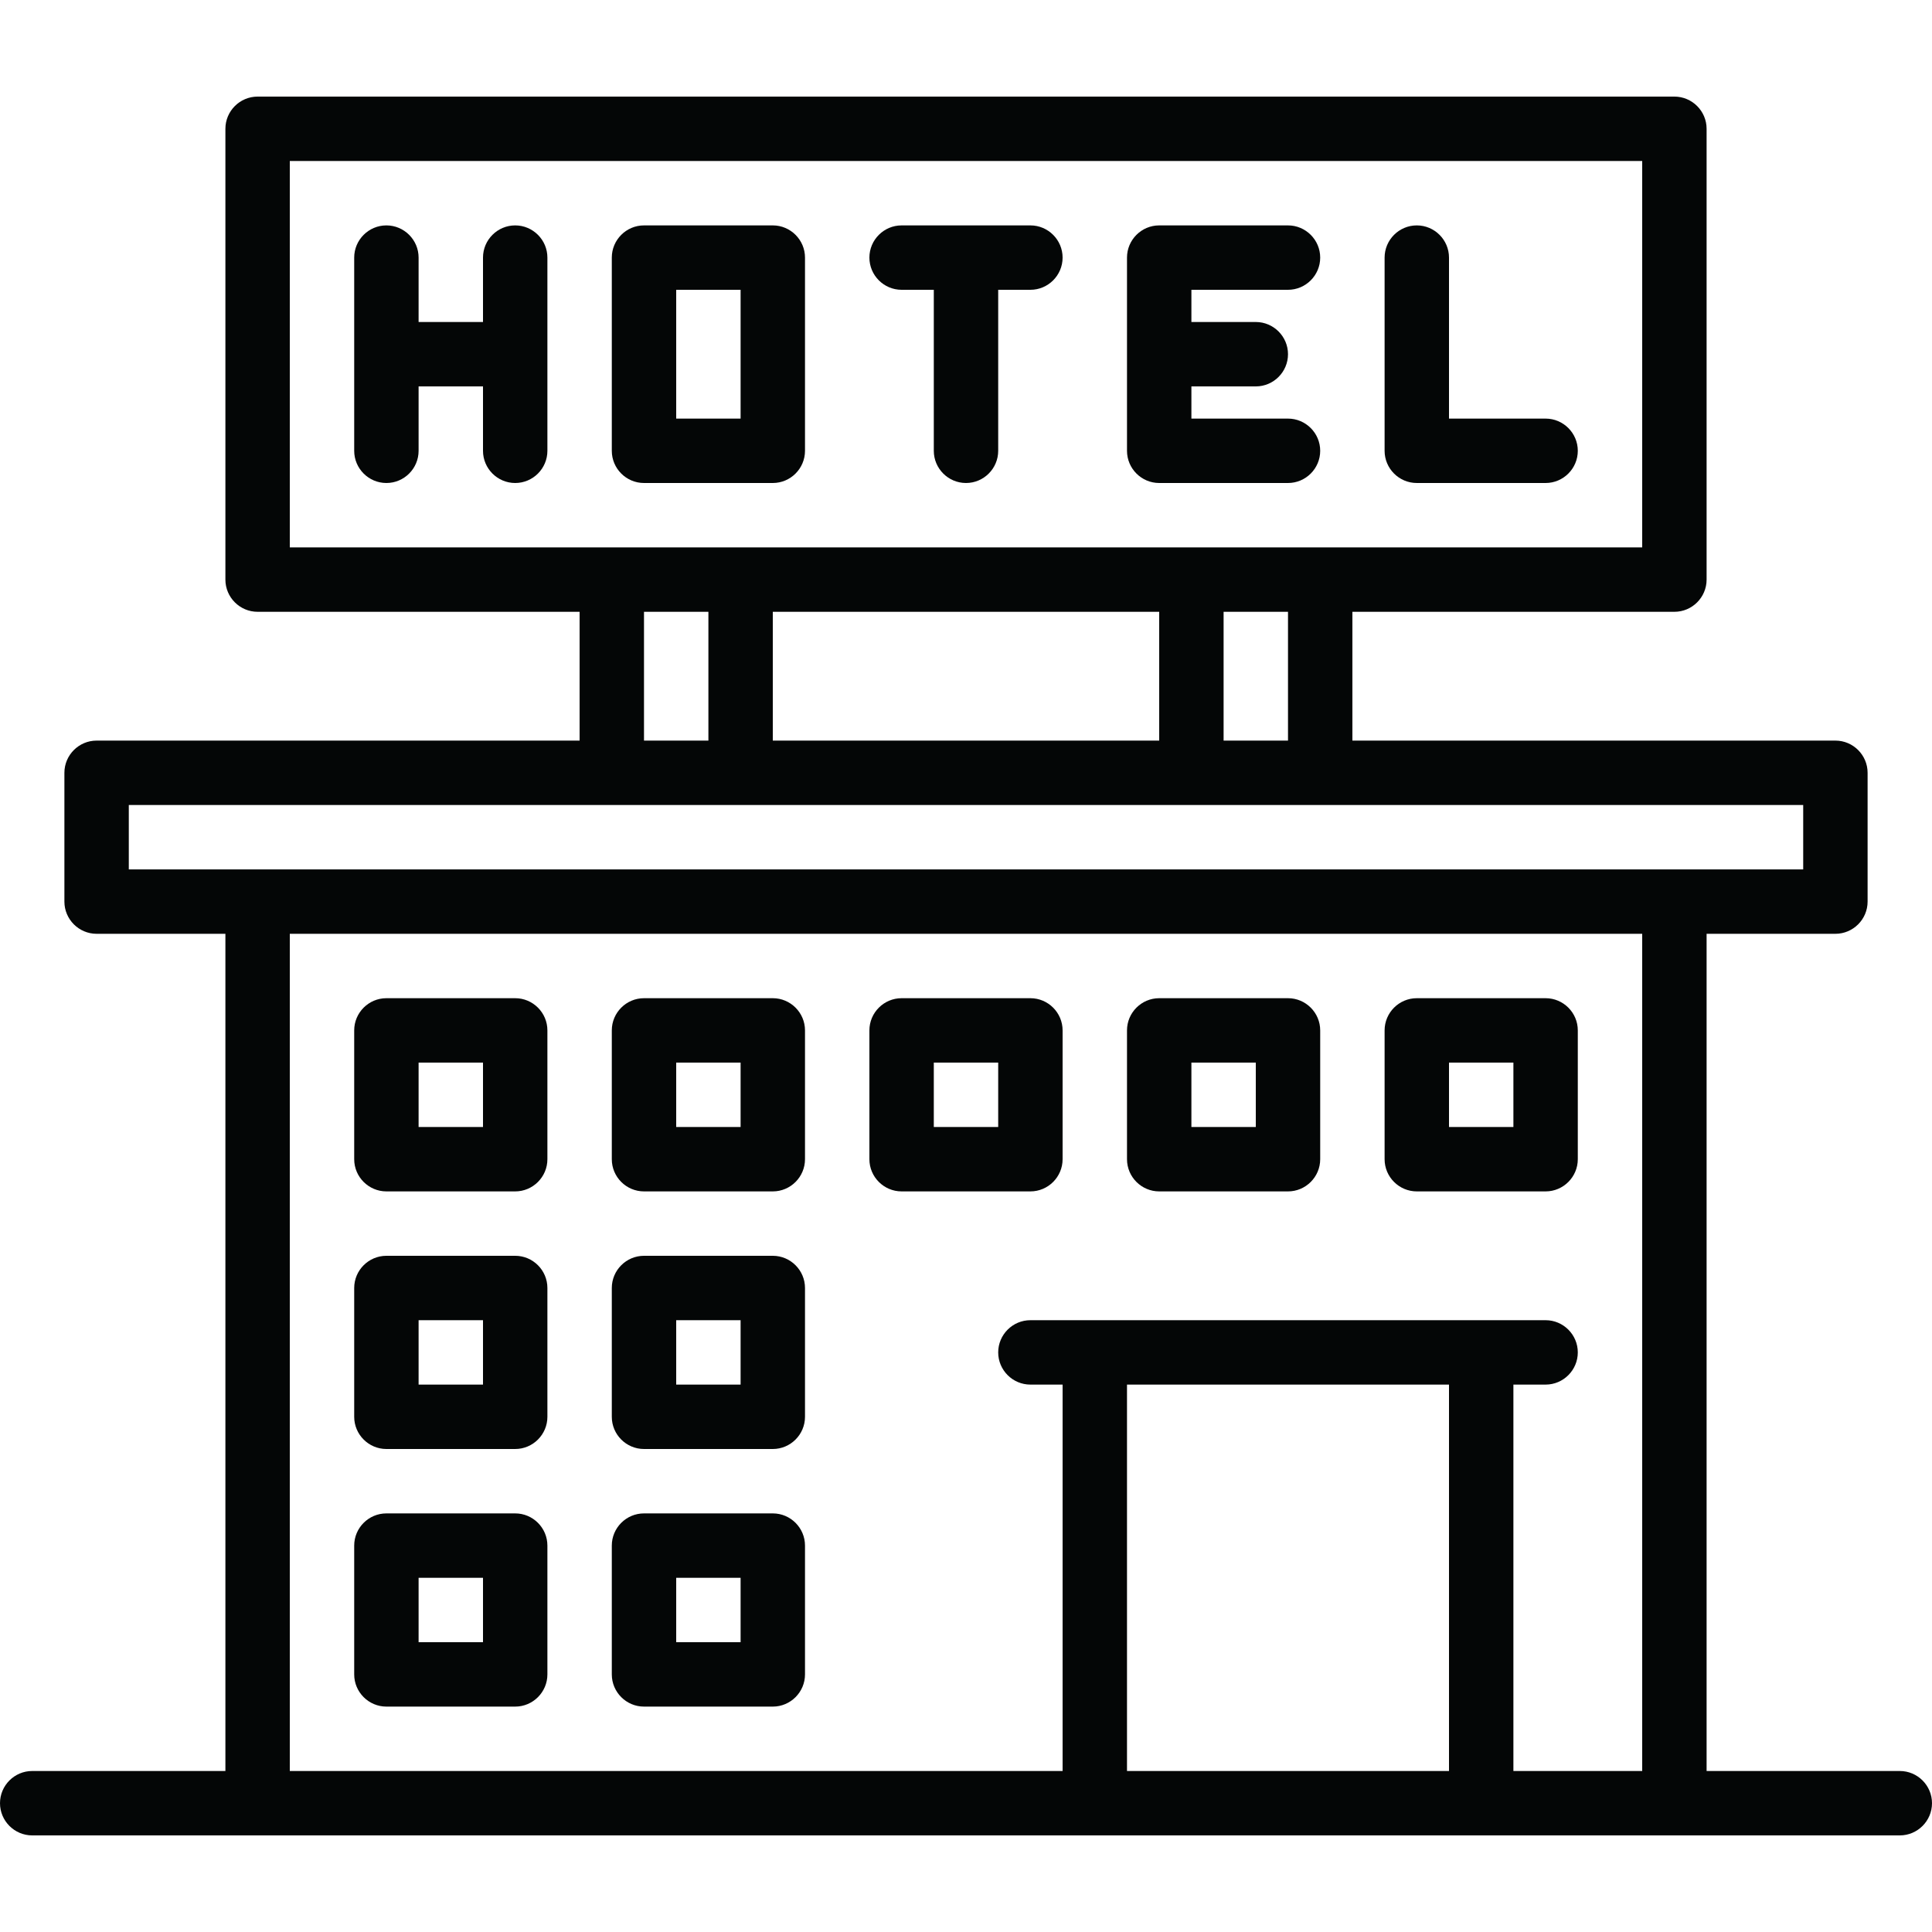 <svg xmlns="http://www.w3.org/2000/svg" xmlns:xlink="http://www.w3.org/1999/xlink" width="1080" viewBox="0 0 810 810" height="1080" preserveAspectRatio="xMidYMid meet"><defs><clipPath id="id1"><path d="M 0 40.5 L 810 40.5 L 810 769.5 L 0 769.5 Z M 0 40.5 " clip-rule="nonzero"></path></clipPath></defs><g clip-path="url(#id1)"><path fill="#040606" d="M 607.5 742.5 L 472.5 742.5 L 472.5 580.5 L 607.5 580.5 Z M 121.5 391.5 L 688.5 391.5 L 688.5 742.5 L 634.5 742.5 L 634.5 580.5 L 648 580.5 C 655.434 580.5 661.5 574.434 661.5 567 C 661.5 559.562 655.434 553.5 648 553.5 L 432 553.5 C 424.562 553.5 418.5 559.562 418.5 567 C 418.5 574.434 424.562 580.5 432 580.5 L 445.5 580.5 L 445.5 742.5 L 121.5 742.5 Z M 54 337.5 L 756 337.5 L 756 364.5 L 54 364.5 Z M 270 256.5 L 297 256.5 L 297 310.5 L 270 310.5 Z M 121.5 67.5 L 688.5 67.5 L 688.5 229.5 L 121.5 229.5 Z M 324 310.5 L 324 256.5 L 486 256.5 L 486 310.5 Z M 540 310.5 L 513 310.5 L 513 256.5 L 540 256.5 Z M 796.5 742.5 L 715.5 742.5 L 715.5 391.5 L 769.5 391.5 C 776.934 391.5 783 385.434 783 378 L 783 324 C 783 316.566 776.934 310.5 769.5 310.5 L 567 310.5 L 567 256.5 L 702 256.5 C 709.434 256.5 715.5 250.438 715.5 243 L 715.5 54 C 715.5 46.566 709.434 40.5 702 40.5 L 108 40.5 C 100.562 40.5 94.5 46.566 94.5 54 L 94.5 243 C 94.5 250.438 100.562 256.5 108 256.5 L 243 256.5 L 243 310.5 L 40.5 310.5 C 33.066 310.5 27 316.566 27 324 L 27 378 C 27 385.434 33.066 391.5 40.5 391.5 L 94.5 391.5 L 94.5 742.5 L 13.5 742.5 C 6.066 742.5 0 748.562 0 756 C 0 763.434 6.066 769.5 13.5 769.5 L 796.5 769.5 C 803.934 769.5 810 763.434 810 756 C 810 748.562 803.934 742.5 796.5 742.5 " fill-opacity="1" fill-rule="nonzero"></path></g><path fill="#040606" d="M 216 94.5 C 208.562 94.5 202.5 100.566 202.5 108 L 202.5 135 L 175.5 135 L 175.5 108 C 175.5 100.566 169.434 94.5 162 94.5 C 154.562 94.5 148.5 100.566 148.5 108 L 148.5 189 C 148.5 196.438 154.562 202.5 162 202.5 C 169.434 202.5 175.5 196.438 175.5 189 L 175.5 162 L 202.5 162 L 202.5 189 C 202.5 196.438 208.562 202.5 216 202.5 C 223.434 202.5 229.5 196.438 229.5 189 L 229.5 108 C 229.5 100.566 223.434 94.5 216 94.5 " fill-opacity="1" fill-rule="nonzero"></path><path fill="#040606" d="M 283.5 121.5 L 310.5 121.5 L 310.5 175.5 L 283.5 175.5 Z M 270 202.5 L 324 202.5 C 331.434 202.5 337.5 196.438 337.5 189 L 337.5 108 C 337.5 100.566 331.434 94.5 324 94.5 L 270 94.5 C 262.562 94.5 256.5 100.566 256.5 108 L 256.5 189 C 256.5 196.438 262.562 202.5 270 202.5 " fill-opacity="1" fill-rule="nonzero"></path><path fill="#040606" d="M 378 121.5 L 391.5 121.5 L 391.5 189 C 391.5 196.438 397.562 202.5 405 202.5 C 412.434 202.5 418.5 196.438 418.5 189 L 418.5 121.5 L 432 121.5 C 439.434 121.5 445.5 115.438 445.5 108 C 445.5 100.566 439.434 94.5 432 94.5 L 378 94.5 C 370.562 94.5 364.5 100.566 364.5 108 C 364.5 115.438 370.562 121.5 378 121.5 " fill-opacity="1" fill-rule="nonzero"></path><path fill="#040606" d="M 486 202.5 L 540 202.5 C 547.434 202.5 553.5 196.438 553.5 189 C 553.5 181.566 547.434 175.5 540 175.5 L 499.5 175.5 L 499.5 162 L 526.5 162 C 533.934 162 540 155.938 540 148.5 C 540 141.066 533.934 135 526.5 135 L 499.5 135 L 499.5 121.5 L 540 121.5 C 547.434 121.5 553.5 115.438 553.5 108 C 553.5 100.566 547.434 94.5 540 94.5 L 486 94.5 C 478.562 94.5 472.5 100.566 472.5 108 L 472.5 189 C 472.5 196.438 478.562 202.5 486 202.5 " fill-opacity="1" fill-rule="nonzero"></path><path fill="#040606" d="M 594 202.5 L 648 202.5 C 655.434 202.5 661.5 196.438 661.5 189 C 661.5 181.566 655.434 175.5 648 175.5 L 607.5 175.5 L 607.5 108 C 607.5 100.566 601.434 94.5 594 94.5 C 586.562 94.5 580.5 100.566 580.5 108 L 580.5 189 C 580.5 196.438 586.562 202.5 594 202.5 " fill-opacity="1" fill-rule="nonzero"></path><path fill="#040606" d="M 202.5 472.5 L 175.5 472.5 L 175.5 445.5 L 202.5 445.5 Z M 216 418.5 L 162 418.5 C 154.562 418.5 148.5 424.566 148.5 432 L 148.5 486 C 148.5 493.434 154.562 499.5 162 499.5 L 216 499.5 C 223.434 499.5 229.5 493.434 229.5 486 L 229.5 432 C 229.5 424.566 223.434 418.5 216 418.5 " fill-opacity="1" fill-rule="nonzero"></path><path fill="#040606" d="M 310.5 472.5 L 283.5 472.5 L 283.5 445.5 L 310.5 445.5 Z M 324 418.5 L 270 418.5 C 262.562 418.5 256.5 424.566 256.5 432 L 256.5 486 C 256.5 493.434 262.562 499.5 270 499.5 L 324 499.5 C 331.434 499.5 337.5 493.434 337.5 486 L 337.5 432 C 337.5 424.566 331.434 418.5 324 418.5 " fill-opacity="1" fill-rule="nonzero"></path><path fill="#040606" d="M 418.5 472.5 L 391.5 472.5 L 391.5 445.5 L 418.5 445.5 Z M 445.5 486 L 445.5 432 C 445.5 424.566 439.434 418.5 432 418.5 L 378 418.5 C 370.562 418.5 364.5 424.566 364.5 432 L 364.5 486 C 364.5 493.434 370.562 499.5 378 499.5 L 432 499.5 C 439.434 499.5 445.5 493.434 445.5 486 " fill-opacity="1" fill-rule="nonzero"></path><path fill="#040606" d="M 499.5 445.5 L 526.5 445.5 L 526.5 472.5 L 499.5 472.5 Z M 486 499.5 L 540 499.5 C 547.434 499.5 553.5 493.434 553.5 486 L 553.5 432 C 553.5 424.566 547.434 418.5 540 418.5 L 486 418.5 C 478.562 418.5 472.5 424.566 472.5 432 L 472.5 486 C 472.5 493.434 478.562 499.5 486 499.5 " fill-opacity="1" fill-rule="nonzero"></path><path fill="#040606" d="M 607.5 445.5 L 634.5 445.5 L 634.5 472.5 L 607.5 472.5 Z M 594 499.5 L 648 499.5 C 655.434 499.5 661.5 493.434 661.5 486 L 661.5 432 C 661.5 424.566 655.434 418.5 648 418.5 L 594 418.5 C 586.562 418.5 580.5 424.566 580.5 432 L 580.5 486 C 580.5 493.434 586.562 499.5 594 499.5 " fill-opacity="1" fill-rule="nonzero"></path><path fill="#040606" d="M 202.5 580.5 L 175.5 580.5 L 175.5 553.5 L 202.5 553.5 Z M 216 526.5 L 162 526.5 C 154.562 526.5 148.5 532.562 148.5 540 L 148.5 594 C 148.5 601.434 154.562 607.5 162 607.5 L 216 607.5 C 223.434 607.5 229.5 601.434 229.5 594 L 229.5 540 C 229.5 532.562 223.434 526.5 216 526.5 " fill-opacity="1" fill-rule="nonzero"></path><path fill="#040606" d="M 310.5 580.5 L 283.5 580.5 L 283.5 553.5 L 310.5 553.5 Z M 324 526.5 L 270 526.5 C 262.562 526.5 256.5 532.562 256.5 540 L 256.5 594 C 256.5 601.434 262.562 607.5 270 607.5 L 324 607.5 C 331.434 607.5 337.5 601.434 337.5 594 L 337.5 540 C 337.5 532.562 331.434 526.5 324 526.5 " fill-opacity="1" fill-rule="nonzero"></path><path fill="#040606" d="M 202.5 688.5 L 175.5 688.5 L 175.5 661.5 L 202.5 661.5 Z M 216 634.5 L 162 634.5 C 154.562 634.5 148.5 640.562 148.5 648 L 148.5 702 C 148.5 709.434 154.562 715.5 162 715.5 L 216 715.5 C 223.434 715.5 229.5 709.434 229.5 702 L 229.5 648 C 229.5 640.562 223.434 634.5 216 634.5 " fill-opacity="1" fill-rule="nonzero"></path><path fill="#040606" d="M 310.5 688.5 L 283.5 688.5 L 283.5 661.5 L 310.5 661.5 Z M 324 634.5 L 270 634.5 C 262.562 634.5 256.5 640.562 256.5 648 L 256.5 702 C 256.5 709.434 262.562 715.5 270 715.5 L 324 715.5 C 331.434 715.5 337.5 709.434 337.5 702 L 337.5 648 C 337.5 640.562 331.434 634.5 324 634.5 " fill-opacity="1" fill-rule="nonzero"></path></svg>
